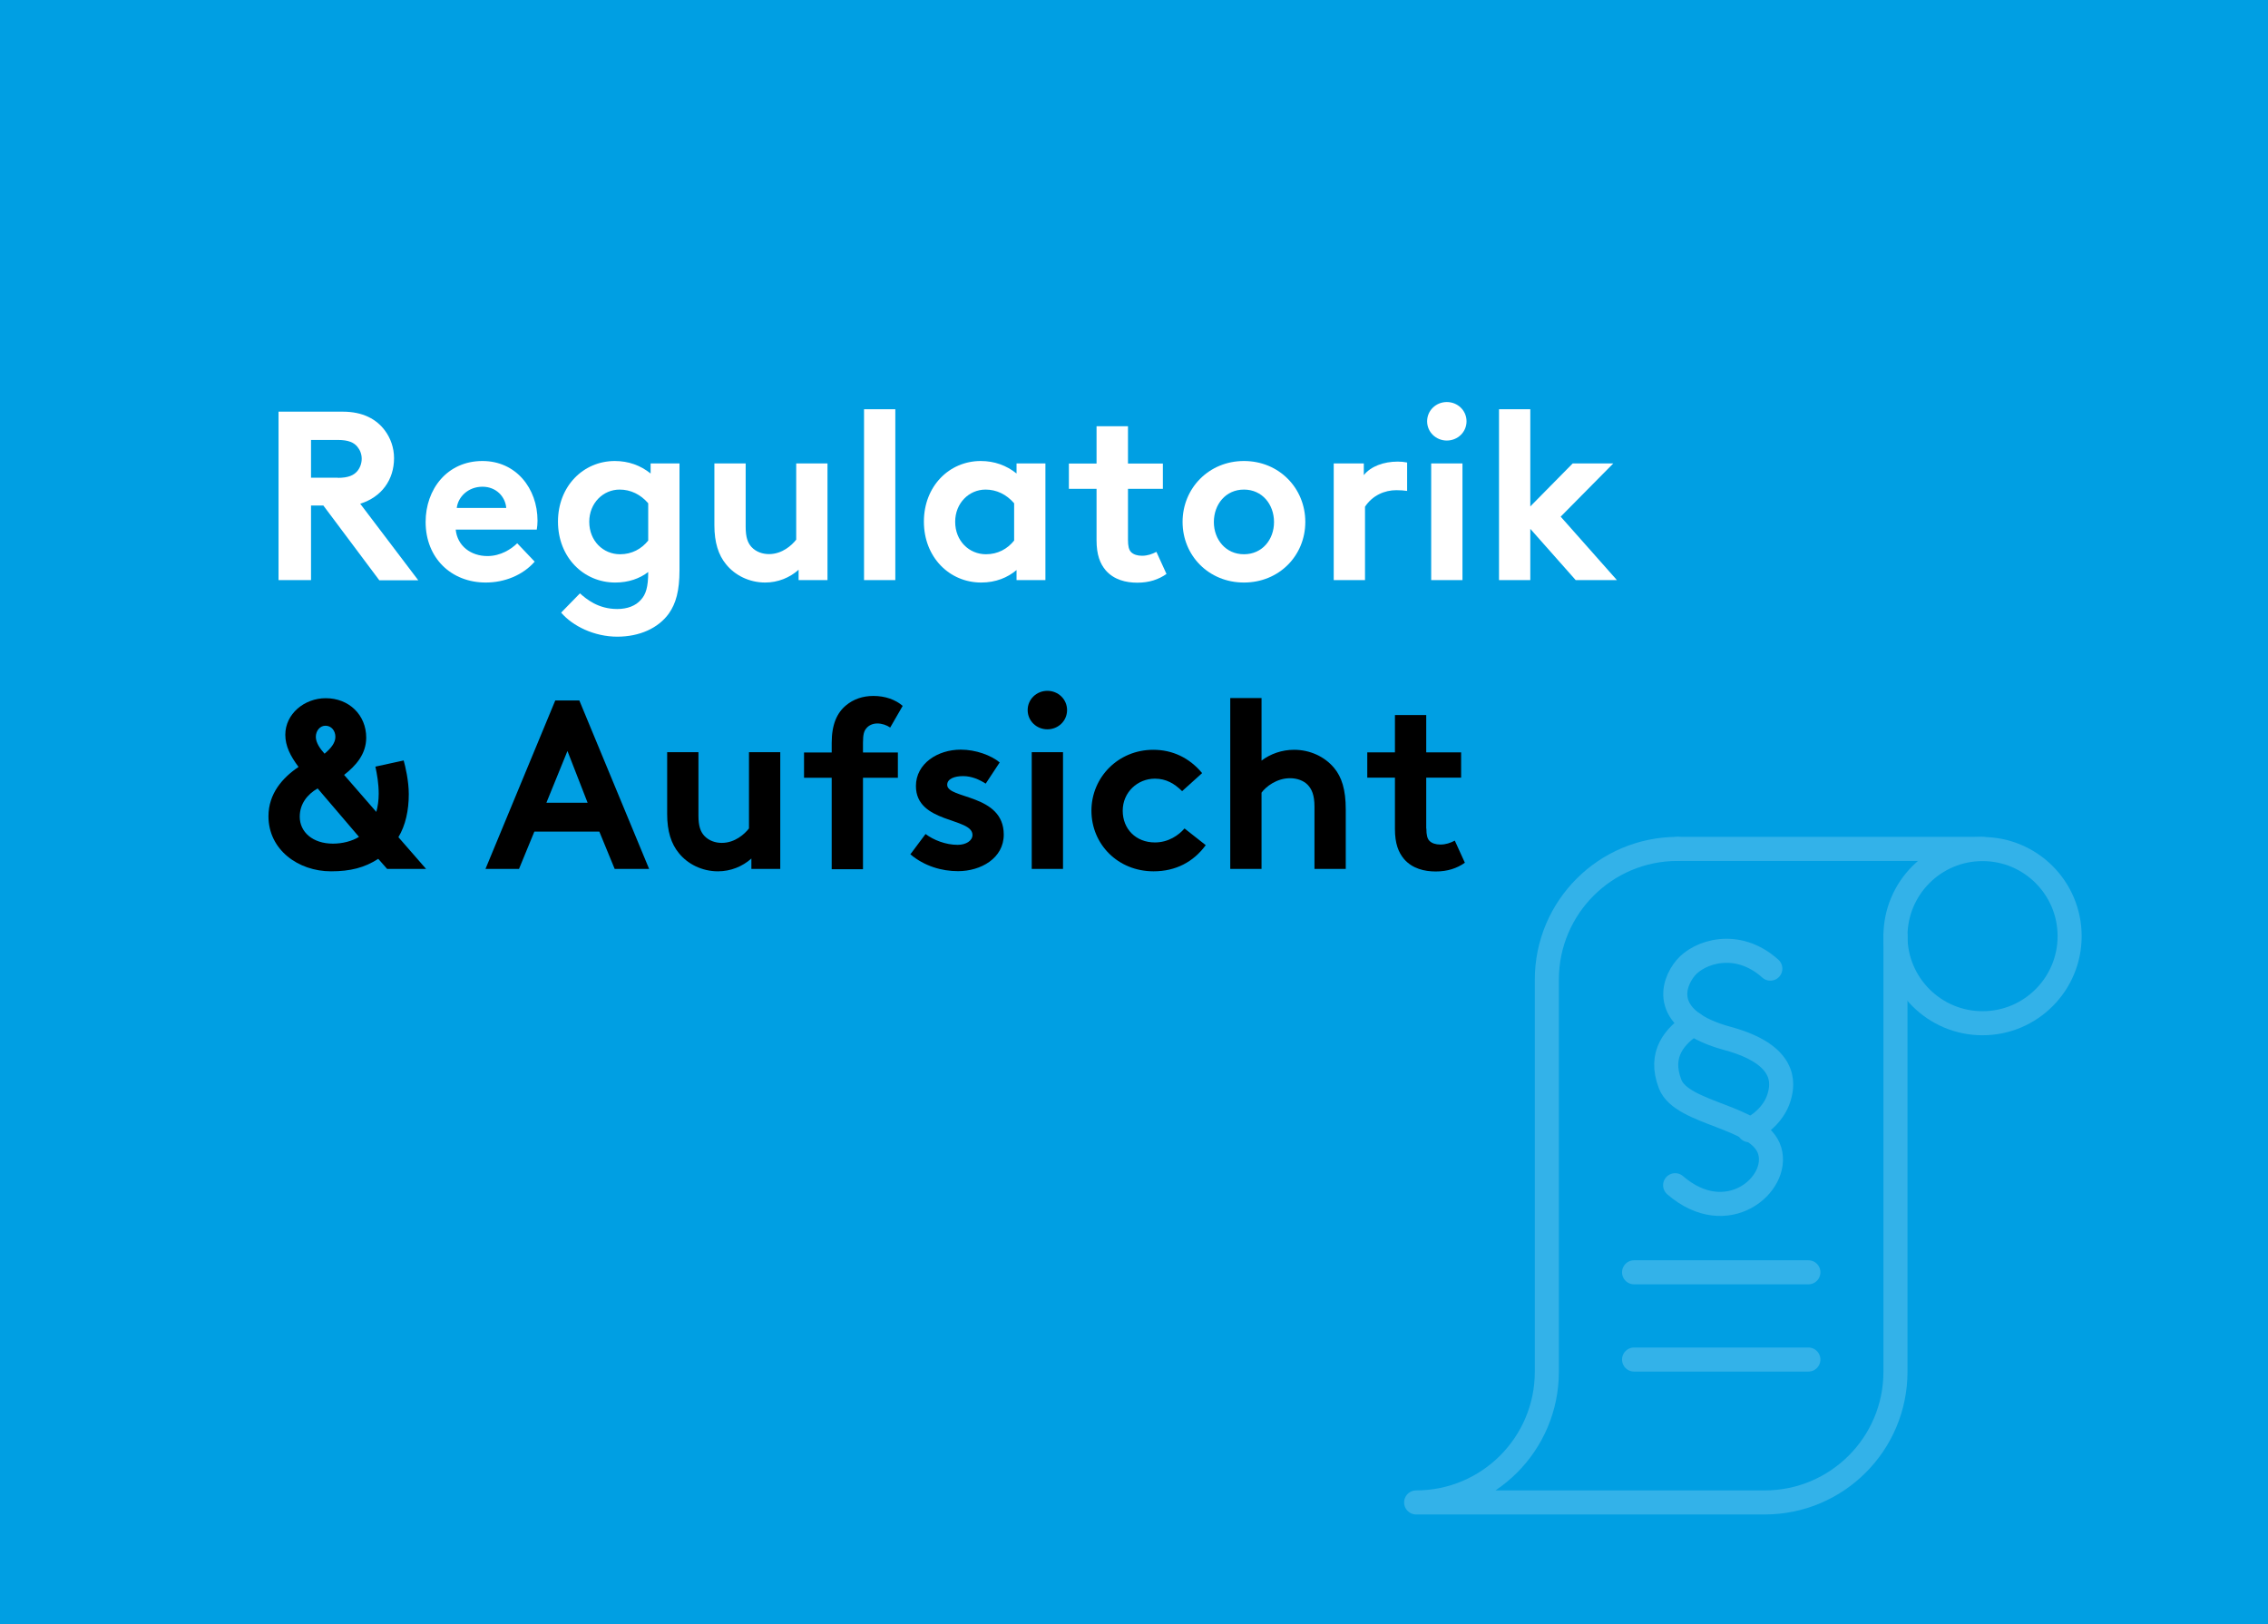 <?xml version="1.0" encoding="utf-8"?>
<!-- Generator: Adobe Illustrator 25.2.0, SVG Export Plug-In . SVG Version: 6.00 Build 0)  -->
<svg version="1.1" xmlns="http://www.w3.org/2000/svg" xmlns:xlink="http://www.w3.org/1999/xlink" x="0px" y="0px"
	 viewBox="0 0 1508 1080" style="enable-background:new 0 0 1508 1080;" xml:space="preserve">
<style type="text/css">
	.st0{fill:#009FE3;}
	.st1{fill:none;stroke:#33B2E9;stroke-width:16;stroke-linecap:round;stroke-linejoin:round;}
	.st2{fill:#009FE3;stroke:#33B2E9;stroke-width:16;stroke-linecap:round;stroke-linejoin:round;}
	.st3{fill:none;stroke:#33B2E9;stroke-width:16;stroke-linecap:round;stroke-linejoin:round;stroke-miterlimit:10;}
	.st4{fill:#FFFFFF;}
</style>
<g id="Hintergrund">
	<rect class="st0" width="1508" height="1080"/>
</g>
<g id="Icon">
	<g>
		<line class="st1" x1="1318.2" y1="564.4" x2="1115.4" y2="564.4"/>
		<g>
			<circle class="st1" cx="1318.2" cy="622.4" r="57.9"/>
			<line class="st1" x1="1086.5" y1="903.9" x2="1202.4" y2="903.9"/>
			<line class="st1" x1="1086.5" y1="845.9" x2="1202.4" y2="845.9"/>
			<path class="st1" d="M1115.4,564.4c-48,0-86.9,38.9-86.9,86.9v260.7c0,48-38.9,86.9-86.9,86.9h231.8c48,0,86.9-38.9,86.9-86.9
				V622.4"/>
			<path class="st3" d="M1177.1,644c-22.2-19.9-47.5-11-56.3-0.5c-9.2,11-16.3,34.9,27.8,46.9c39.8,10.8,36.9,30.1,34.5,38.5
				c-2.3,8.4-8.9,16.8-20.1,22.5"/>
			<path class="st3" d="M1125.9,680.6c-12,8-23.3,19.9-15.4,40.2c7.9,20.3,59.3,21.2,66.2,44.3c6.7,22.4-28.4,52.7-62.9,22.9"/>
		</g>
	</g>
</g>
<g id="Text">
	<g>
		<path class="st4" d="M239.5,334.9l38.6,50.9h-25.9L215,336.1h-8.2v49.6h-21.6v-112h42.7c13.4,0,22.4,5,28,12.5
			c3.8,5.1,6.1,11.5,6.1,18.4C262,319,253.7,330.5,239.5,334.9z M224.6,317.7c7.2,0,10.7-1.8,13-4.5c1.8-2.2,2.9-5.1,2.9-8.2
			s-1.1-5.8-2.9-8c-2.2-2.7-5.8-4.5-13-4.5h-17.8v25.1H224.6z"/>
		<path class="st4" d="M355.5,373.4c-7.8,9-20,13.9-32.5,13.9c-22.9,0-40-16.2-40-40.3c0-21.6,14.2-40.5,37.8-40.5
			c22.2,0,36.6,18.1,36.6,39.7c0,2.1-0.2,4.2-0.5,5.9H303c1.1,10.9,10.1,17.6,21.1,17.6c8.8,0,15.8-4.6,19.8-8.5L355.5,373.4z
			 M336.6,337.7c-0.6-7.4-6.6-14.1-15.8-14.1c-9.4,0-16.2,6.6-17.1,14.1H336.6z"/>
		<path class="st4" d="M451.8,308.1V379c0,13.9-2.4,22.2-7,28.8c-7,9.8-19.5,15.5-34.4,15.5c-15.2,0-29.6-7-37.3-16l12.5-12.8
			c4.2,3.7,12,10.4,24.8,10.4c6.7,0,12.3-2.1,15.8-6.2c3.2-3.5,4.8-8.3,4.8-18.4c-5.6,4.3-13,7-21.9,7c-21.1,0-38.1-16.8-38.1-40.5
			c0-23.5,16.8-40.3,37.8-40.3c9,0,17.1,2.9,23.8,8.3v-6.7H451.8z M412.3,368.5c7.8,0,14.2-3.5,18.7-9.1v-24.8
			c-5.1-5.9-11.7-9.1-19-9.1c-11,0-20.2,9-20.2,21.4C391.8,359.7,401.1,368.5,412.3,368.5z"/>
		<path class="st4" d="M550.2,308.1v77.6H531v-6.9c-5.9,5.3-13.8,8.5-22.2,8.5c-10.6,0-20.2-4.8-26.1-12.2c-5-6.1-7.7-14.4-7.7-25.9
			v-41.1h20.8v42.2c0,7,1.4,10.6,3.8,13.3c3.2,3.5,7.7,4.8,11.7,4.8c8.8,0,15.2-5.9,18.1-9.6v-50.7H550.2z"/>
		<path class="st4" d="M595.3,385.7h-20.8V272.1h20.8V385.7z"/>
		<path class="st4" d="M695.1,308.1v77.6h-19.2V379c-5.9,5-13.8,8.3-23.5,8.3c-21.1,0-38.1-16.8-38.1-40.5
			c0-23.5,16.8-40.3,37.8-40.3c9,0,17.1,2.9,23.8,8.3v-6.7H695.1z M655.6,368.5c7.8,0,14.2-3.5,18.7-9.1v-24.8
			c-5.1-5.9-11.7-9.1-19-9.1c-11,0-20.2,9-20.2,21.4C635.1,359.7,644.4,368.5,655.6,368.5z"/>
		<path class="st4" d="M750,358.9c0,4.2,0.6,6.7,2.1,8.2c1.6,1.6,4.2,2.4,7.2,2.4c3.7,0,6.7-1.1,9.6-2.6l6.7,14.7
			c-5.3,3.7-11.5,5.8-19.4,5.8c-7.5,0-15.5-1.9-21-8.2c-3.8-4.5-6.1-10.4-6.1-20v-34.2h-18.4v-16.8h18.4v-24.8H750v24.8h23.2v16.8
			H750V358.9z"/>
		<path class="st4" d="M827.1,306.5c23.4,0,40.8,18.1,40.8,40.5s-17.4,40.3-40.8,40.3c-23.4,0-40.8-17.9-40.8-40.3
			S803.8,306.5,827.1,306.5z M827.1,368.5c12.2,0,20-9.8,20-21.4c0-11.7-7.8-21.6-20-21.6s-20,9.9-20,21.6
			C807.1,358.7,815,368.5,827.1,368.5z"/>
		<path class="st4" d="M935.6,326.4c-2.1-0.3-4.2-0.5-7.2-0.5c-7.7,0-15.8,3.4-20.8,11v48.8h-20.8v-77.6h20v7.8
			c4.6-5.8,13.1-9,22.6-9c2.4,0,4,0.2,6.2,0.6V326.4z"/>
		<path class="st4" d="M962,267.3c7.2,0,13.1,5.6,13.1,12.8s-5.9,12.8-13.1,12.8s-13.1-5.6-13.1-12.8S954.8,267.3,962,267.3z
			 M972.4,385.7h-20.8v-77.6h20.8V385.7z"/>
		<path class="st4" d="M1037.7,343.5l37.4,42.2h-27.4l-30.2-34.1v34.1h-20.8V272.1h20.8v64.6l28.2-28.6h27L1037.7,343.5z"/>
		<path d="M268.4,505.6c1.1,3.8,3.4,13.6,3.4,22.4c0,10.9-2.2,20.8-6.9,28.6l18.4,21.1h-25.9l-5.9-6.7c-9.1,5.9-18.6,8.3-31.4,8.3
			c-21.9,0-41.6-14.4-41.6-36.6c0-15,9.3-25.6,20-32.8c-5.4-7.2-8.8-13.9-8.8-21.4c0-13.8,12.6-24.3,26.9-24.3
			c15.5,0,26.9,11.2,26.9,26.2c0,11-6.9,18.7-14.7,24.8l21.4,24.6c1-3.5,1.6-7.7,1.6-12c0-6.9-1.1-13.1-2.2-18.1L268.4,505.6z
			 M199.3,543c0,10.1,8.5,17.9,22.1,17.9c6.2,0,12.6-1.6,17.3-4.5l-27.5-32.2C204.4,528.1,199.3,534.4,199.3,543z M216.4,482.5
			c-3.7,0-6.4,3.4-6.4,7.4c0,3.8,2.7,7.8,5.8,11.2c4.2-3.5,7.2-7.2,7.2-11.2S220.4,482.5,216.4,482.5z"/>
		<path d="M322.8,577.7l46.4-112h16l46.4,112h-22.9l-10.2-24.8h-43.2l-10.2,24.8H322.8z M363.3,533.7h27.4l-13.4-34.4L363.3,533.7z"
			/>
		<path d="M518.8,500.1v77.6h-19.2v-6.9c-5.9,5.3-13.8,8.5-22.2,8.5c-10.6,0-20.2-4.8-26.1-12.2c-5-6.1-7.7-14.4-7.7-25.9v-41.1
			h20.8v42.2c0,7,1.4,10.6,3.8,13.3c3.2,3.5,7.7,4.8,11.7,4.8c8.8,0,15.2-5.9,18.1-9.6v-50.7H518.8z"/>
		<path d="M591.9,483.7c-2.4-1.6-5.4-2.7-8.6-2.7s-5.9,1.4-7.4,3.4c-1.3,1.6-2.1,3.7-2.1,9.3v6.6H597v16.8h-23.2v60.8H553v-60.8
			h-18.4v-16.8H553v-6.4c0-12.2,3.5-20,9.6-25c4.8-4,11-6.2,18.1-6.2c7.8,0,14.6,2.4,19.5,6.6L591.9,483.7z"/>
		<path d="M615.4,554.5c5.3,4,13.4,7.2,21.3,7.2c5.6,0,9.9-2.7,9.9-6.6c0-11.7-37.6-7.5-37.6-32.5c0-14.9,14.4-24.2,29.8-24.2
			c10.1,0,20.2,3.8,25.9,8.5l-9.3,14.1c-4.2-2.7-9.4-5-15-5c-5.8,0-10.6,1.8-10.6,5.8c0,9.6,37.6,5.9,37.6,33.1
			c0,15.7-15.2,24.3-30.4,24.3c-11,0-22.4-3.4-31.7-11.2L615.4,554.5z"/>
		<path d="M696.4,459.3c7.2,0,13.1,5.6,13.1,12.8s-5.9,12.8-13.1,12.8s-13.1-5.6-13.1-12.8S689.2,459.3,696.4,459.3z M706.8,577.7
			H686v-77.6h20.8V577.7z"/>
		<path d="M801.7,561.9c-8.2,11.2-20,17.4-34.7,17.4c-23.8,0-41.3-18.1-41.3-40.3s17.8-40.5,41.1-40.5c12.8,0,24,5.3,32.5,15.5
			l-13.3,12c-5.1-5-10.6-8.3-18.1-8.3c-11.5,0-21.4,9-21.4,21.3c0,12.2,8.8,21.1,21.4,21.1c9,0,15.8-4.8,19.7-9.3L801.7,561.9z"/>
		<path d="M818,577.7V464.1h20.8v41.6c5.9-4.5,13.6-7.2,21.6-7.2c10.6,0,20.3,4.5,26.6,12c5.1,6.1,7.8,14.4,7.8,27.7v39.5H874v-41.4
			c0-7.7-1.8-11.7-4.6-14.6c-2.7-2.7-6.9-4.3-11.7-4.3c-8.8,0-16,5.6-18.9,9.6v50.7H818z"/>
		<path d="M948.4,550.9c0,4.2,0.6,6.7,2.1,8.2c1.6,1.6,4.2,2.4,7.2,2.4c3.7,0,6.7-1.1,9.6-2.6l6.7,14.7c-5.3,3.7-11.5,5.8-19.4,5.8
			c-7.5,0-15.5-1.9-21-8.2c-3.8-4.5-6.1-10.4-6.1-20v-34.2h-18.4v-16.8h18.4v-24.8h20.8v24.8h23.2v16.8h-23.2V550.9z"/>
	</g>
</g>
</svg>
